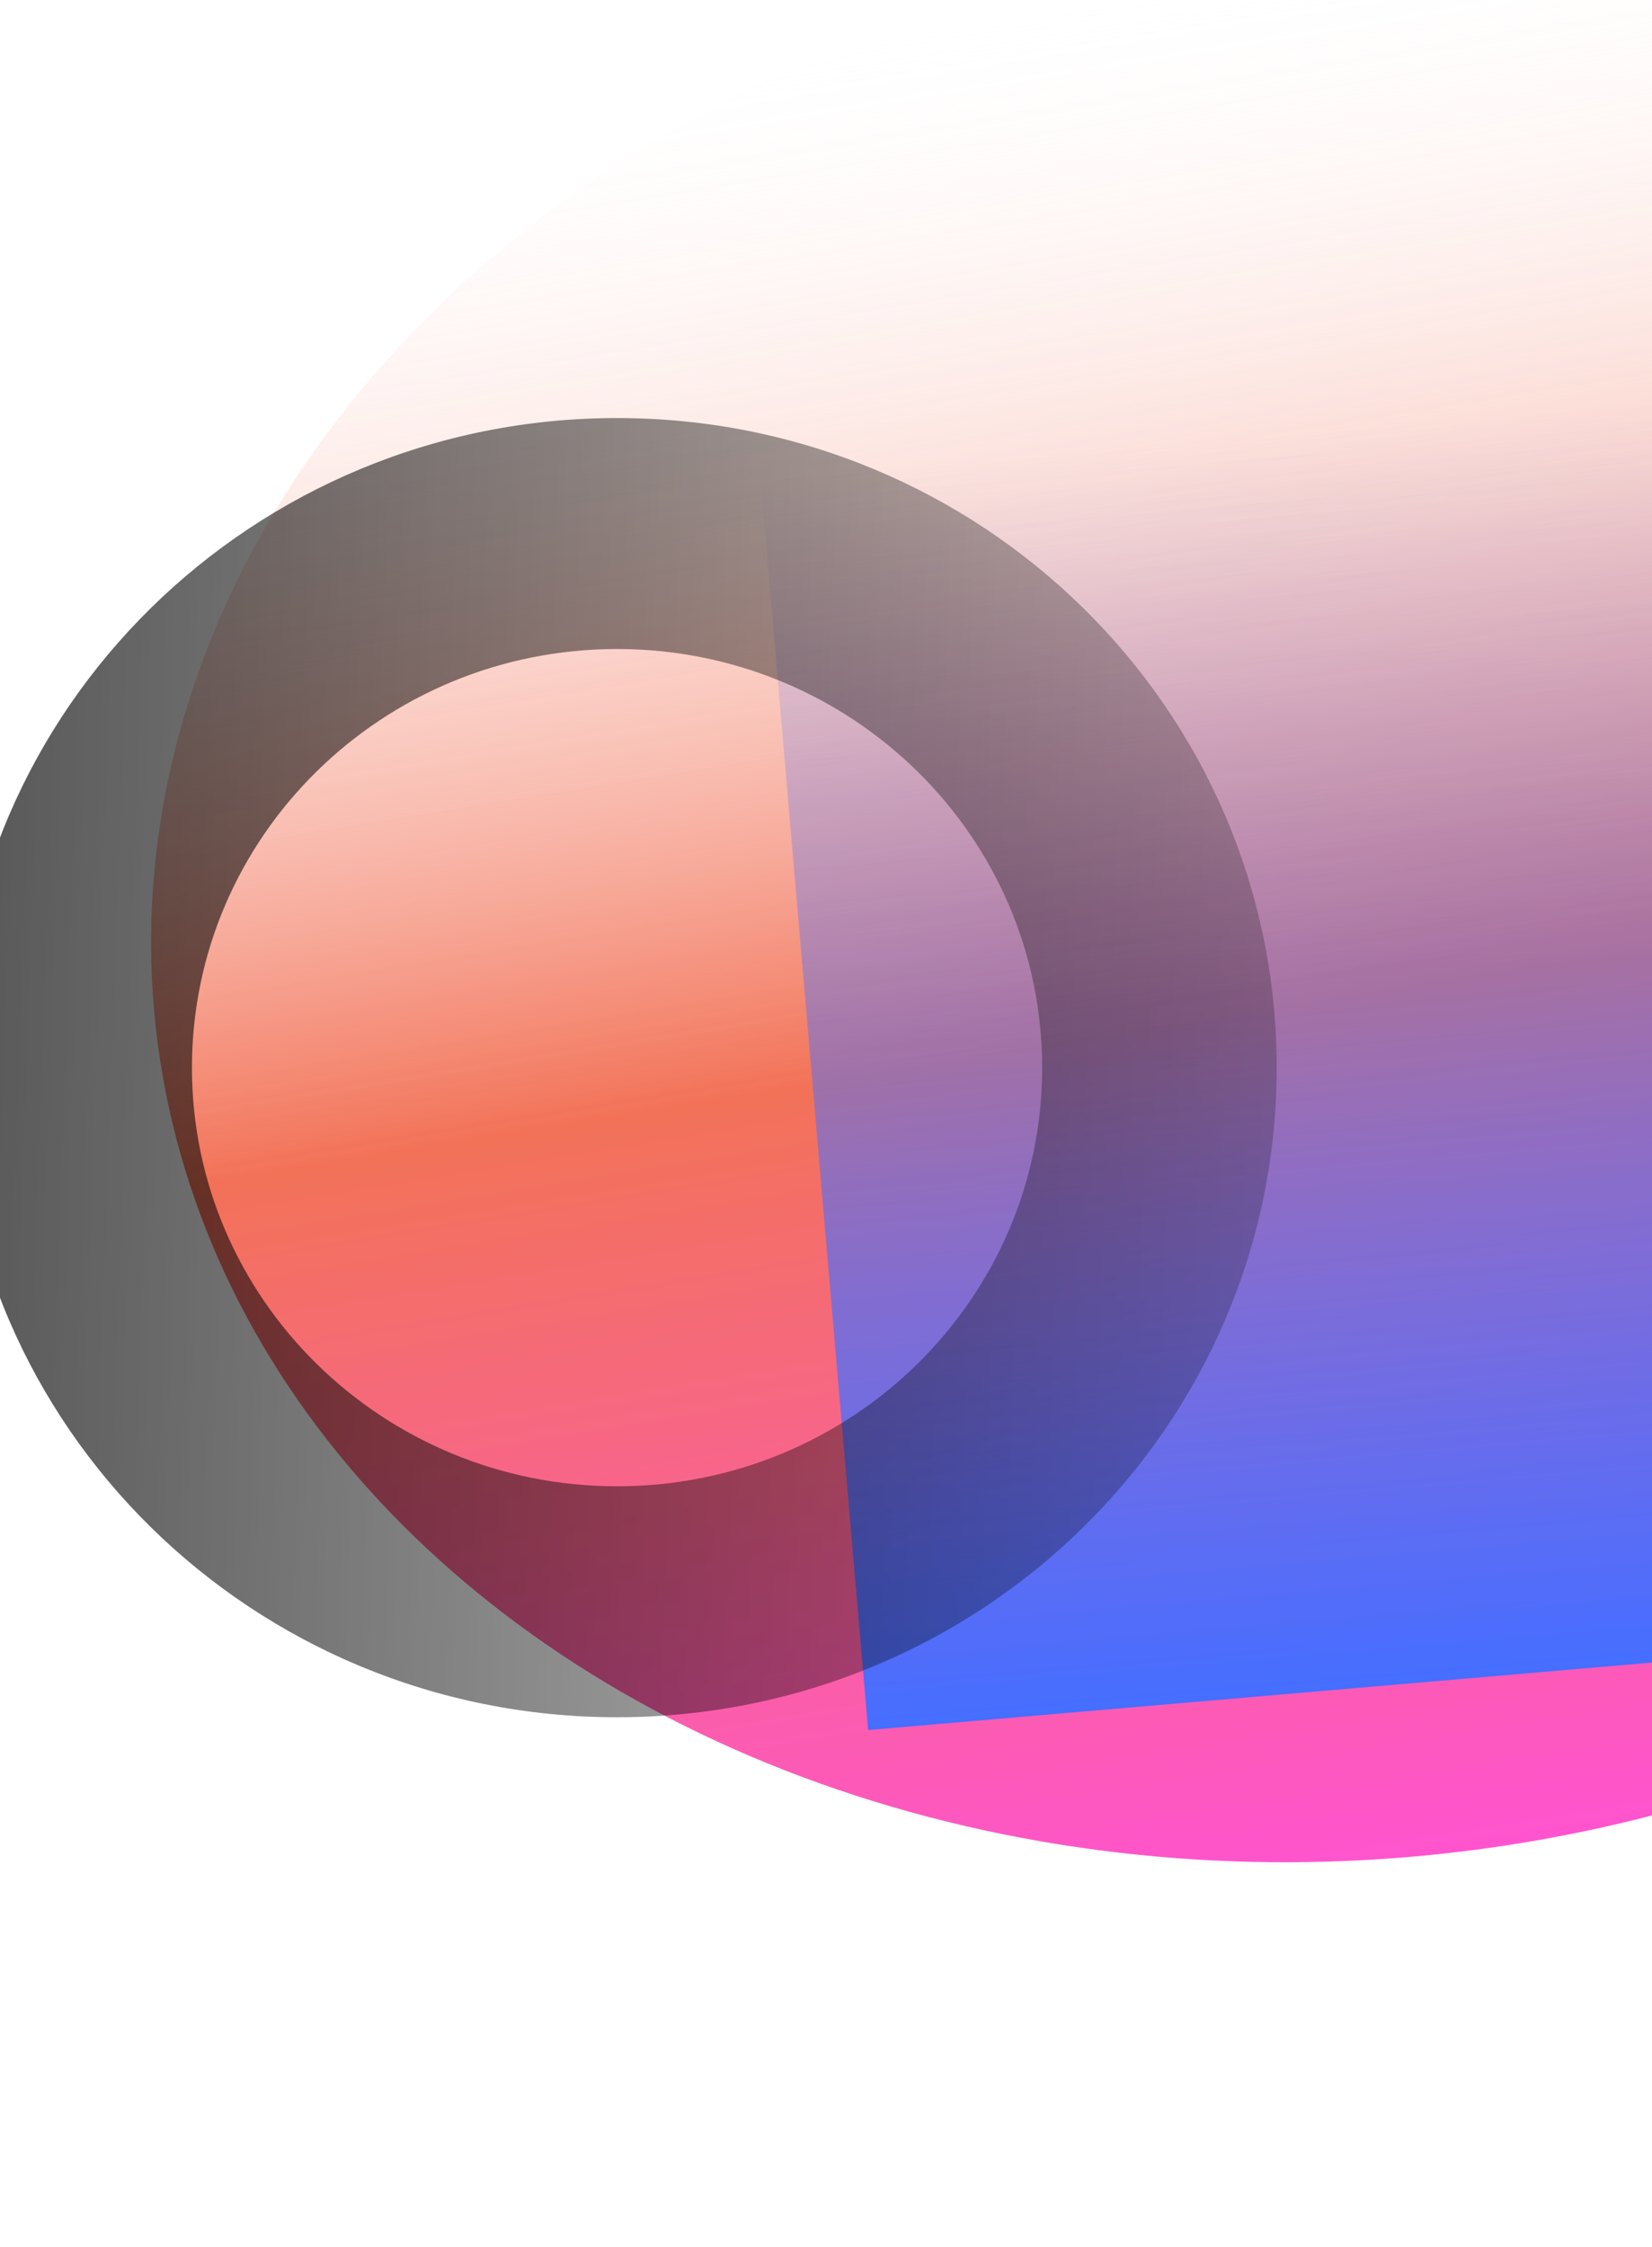 <svg width="1440" height="1958" viewBox="0 0 1440 1958" fill="none" xmlns="http://www.w3.org/2000/svg">
<rect width="1440" height="1958" fill="#E5E5E5"/>
<g clip-path="url(#clip0_0_1)">
<rect width="1440" height="17944" fill="white"/>
<g opacity="0.8">
<g filter="url(#filter0_f_0_1)">
<ellipse cx="1032.17" cy="835.706" rx="1032.17" ry="835.706" transform="matrix(0.987 -0.16 0.193 0.981 -16.887 131.592)" fill="url(#paint0_linear_0_1)"/>
</g>
<g filter="url(#filter1_f_0_1)">
<rect x="662.933" y="417.65" width="955.141" height="1093.79" transform="rotate(-4.919 662.933 417.65)" fill="url(#paint1_linear_0_1)"/>
</g>
</g>
<g style="mix-blend-mode:overlay" opacity="0.66" filter="url(#filter2_i_0_1)">
<path fill-rule="evenodd" clip-rule="evenodd" d="M-52 926C-52 613.408 205.436 360 523 360C840.564 360 1098 613.408 1098 926C1098 1238.59 840.564 1492 523 1492C205.436 1492 -52 1238.59 -52 926ZM523 561.244C318.348 561.244 152.444 724.552 152.444 926C152.444 1127.45 318.348 1290.76 523 1290.76C727.652 1290.76 893.555 1127.45 893.555 926C893.555 724.552 727.652 561.244 523 561.244Z" fill="url(#paint2_linear_0_1)"/>
</g>
</g>
<defs>
<filter id="filter0_f_0_1" x="-68.336" y="-249.997" width="2463.52" height="2073.14" filterUnits="userSpaceOnUse" color-interpolation-filters="sRGB">
<feFlood flood-opacity="0" result="BackgroundImageFix"/>
<feBlend mode="normal" in="SourceGraphic" in2="BackgroundImageFix" result="shape"/>
<feGaussianBlur stdDeviation="100" result="effect1_foregroundBlur_0_1"/>
</filter>
<filter id="filter1_f_0_1" x="362.933" y="35.745" width="1645.42" height="1771.67" filterUnits="userSpaceOnUse" color-interpolation-filters="sRGB">
<feFlood flood-opacity="0" result="BackgroundImageFix"/>
<feBlend mode="normal" in="SourceGraphic" in2="BackgroundImageFix" result="shape"/>
<feGaussianBlur stdDeviation="150" result="effect1_foregroundBlur_0_1"/>
</filter>
<filter id="filter2_i_0_1" x="-52" y="360" width="1154.25" height="1136.25" filterUnits="userSpaceOnUse" color-interpolation-filters="sRGB">
<feFlood flood-opacity="0" result="BackgroundImageFix"/>
<feBlend mode="normal" in="SourceGraphic" in2="BackgroundImageFix" result="shape"/>
<feColorMatrix in="SourceAlpha" type="matrix" values="0 0 0 0 0 0 0 0 0 0 0 0 0 0 0 0 0 0 127 0" result="hardAlpha"/>
<feOffset dx="14.867" dy="4.248"/>
<feGaussianBlur stdDeviation="2.124"/>
<feComposite in2="hardAlpha" operator="arithmetic" k2="-1" k3="1"/>
<feColorMatrix type="matrix" values="0 0 0 0 0 0 0 0 0 0 0 0 0 0 0 0 0 0 0.25 0"/>
<feBlend mode="normal" in2="shape" result="effect1_innerShadow_0_1"/>
</filter>
<linearGradient id="paint0_linear_0_1" x1="1032.17" y1="0" x2="1032.17" y2="1671.41" gradientUnits="userSpaceOnUse">
<stop stop-color="white" stop-opacity="0"/>
<stop offset="0.55" stop-color="#EF4F2E"/>
<stop offset="1" stop-color="#FF29C3"/>
</linearGradient>
<linearGradient id="paint1_linear_0_1" x1="1140.5" y1="417.65" x2="1140.5" y2="1511.44" gradientUnits="userSpaceOnUse">
<stop stop-color="#184BFF" stop-opacity="0"/>
<stop offset="1" stop-color="#174AFF"/>
</linearGradient>
<linearGradient id="paint2_linear_0_1" x1="-52" y1="821.773" x2="1098.32" y2="863.116" gradientUnits="userSpaceOnUse">
<stop/>
<stop offset="1" stop-opacity="0.33"/>
</linearGradient>
<clipPath id="clip0_0_1">
<rect width="1440" height="17944" fill="white"/>
</clipPath>
</defs>
</svg>
